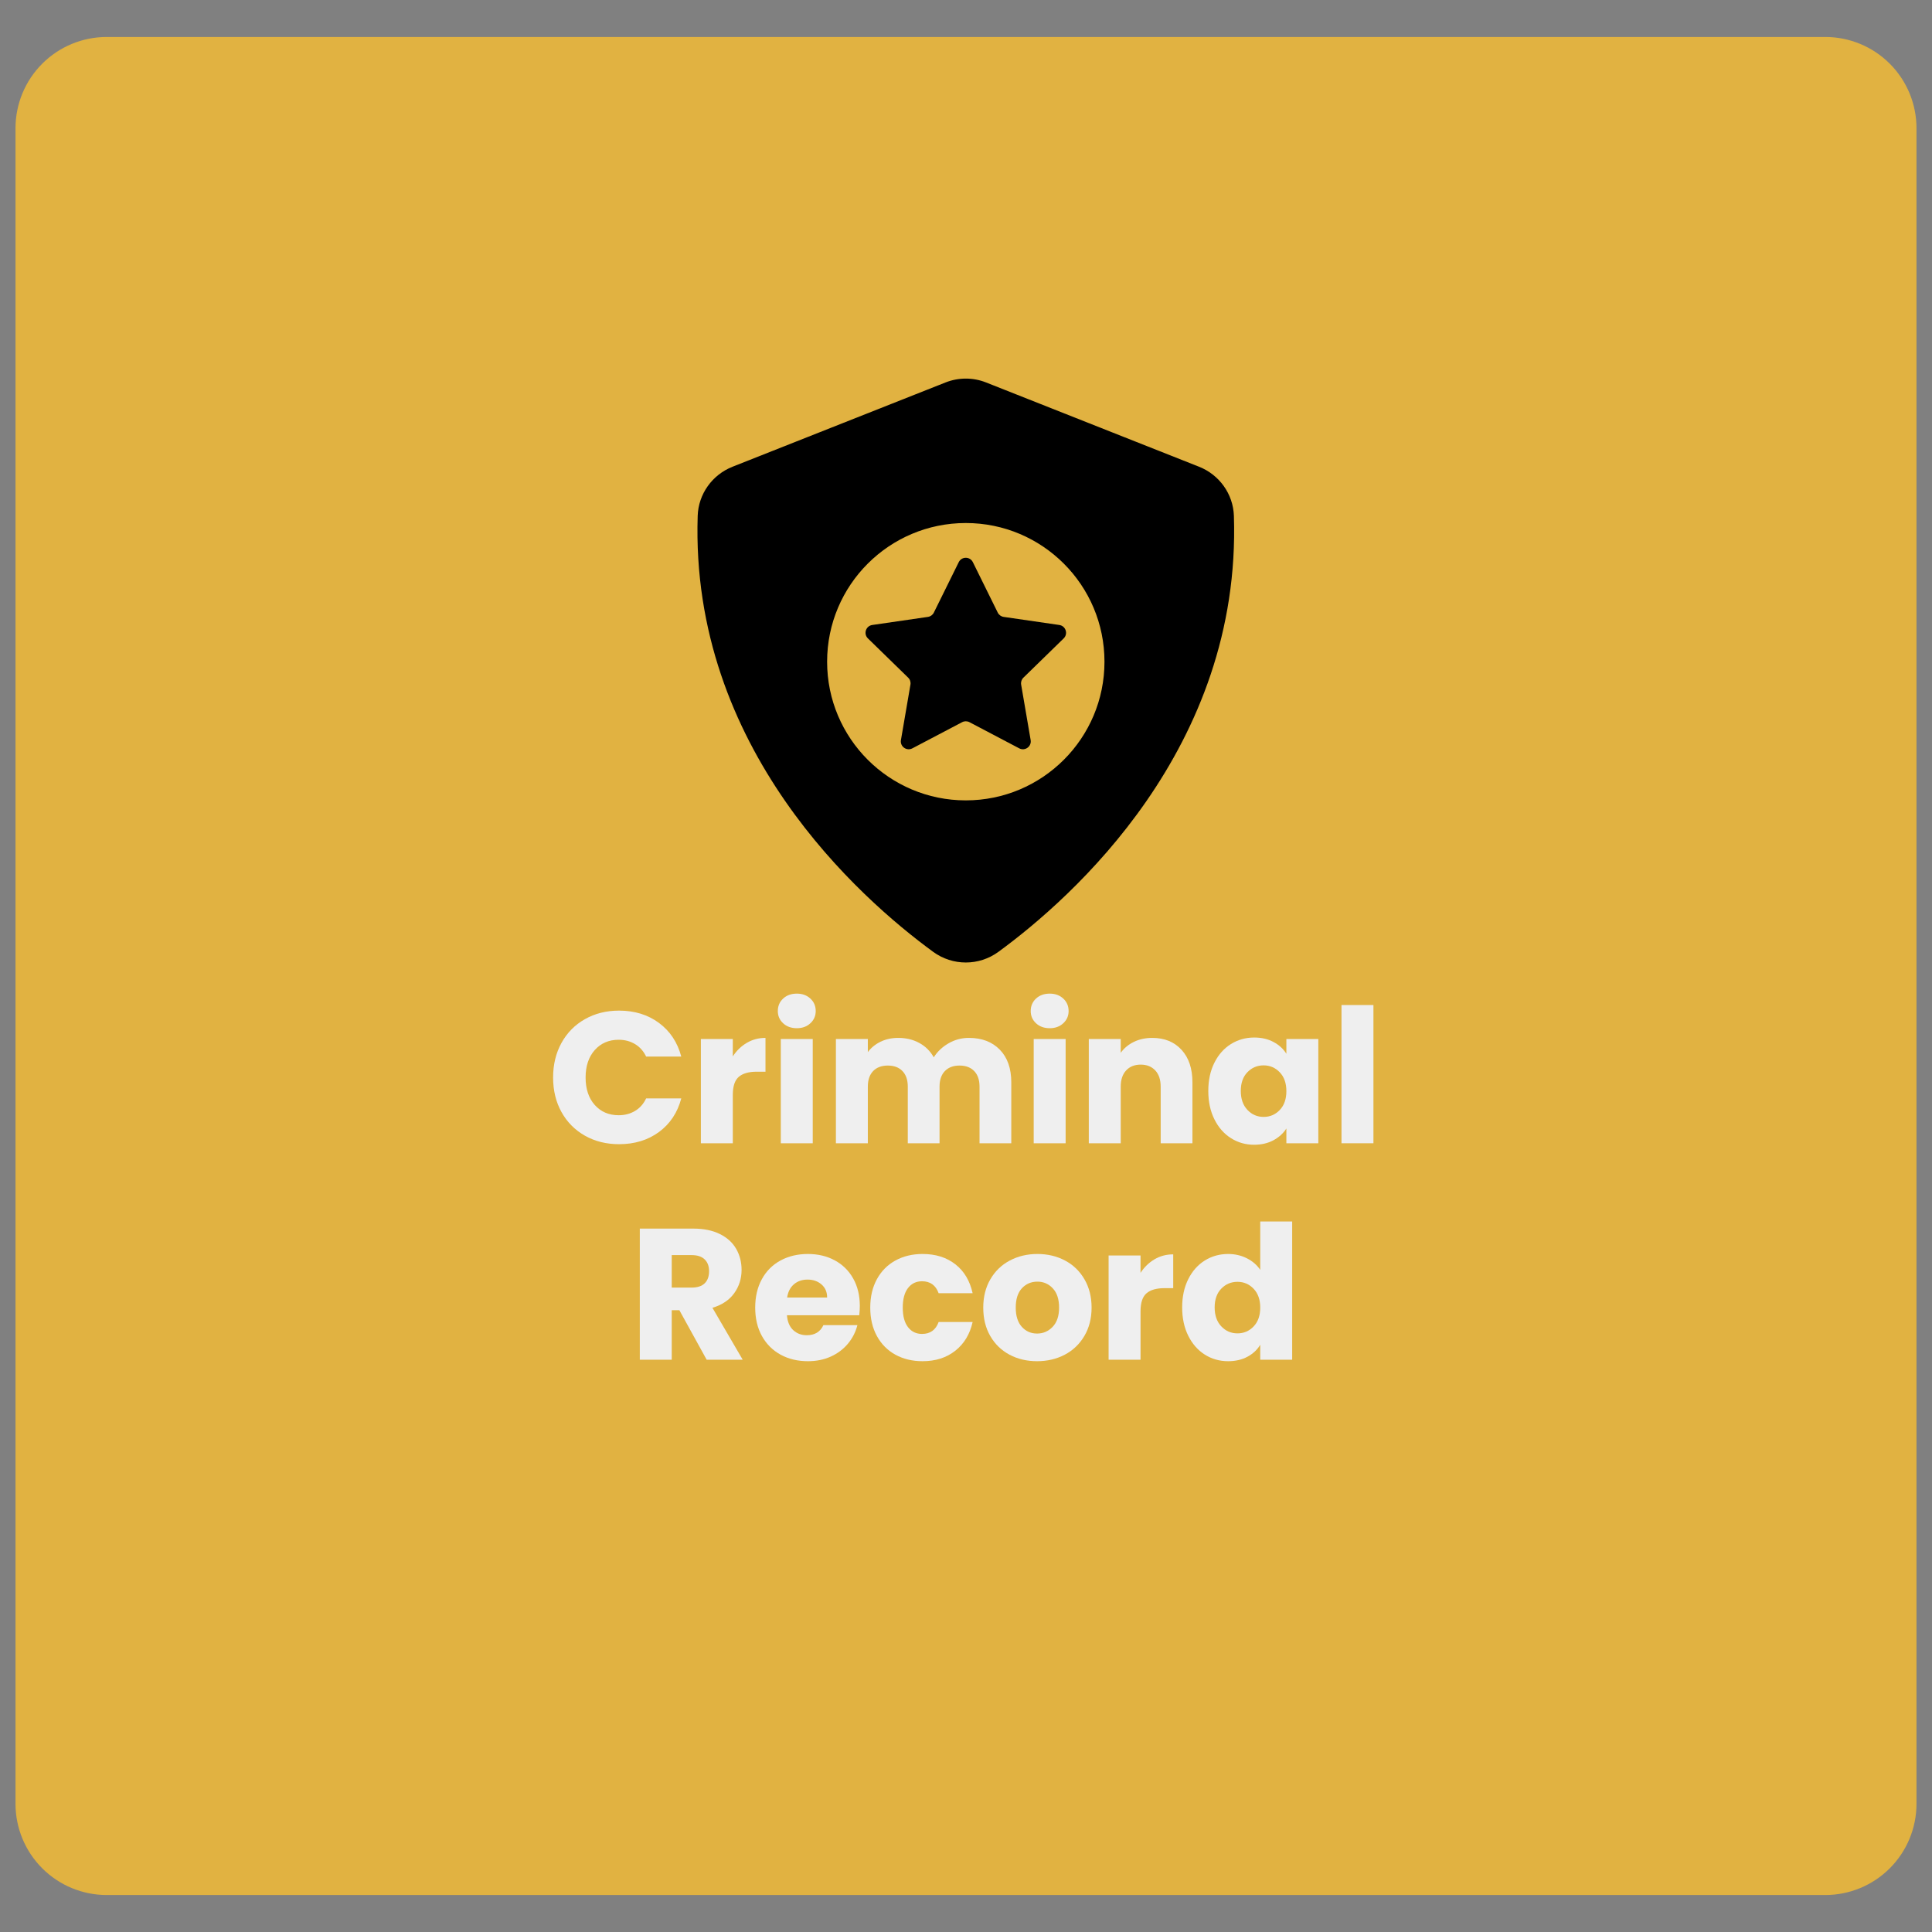 <svg xmlns="http://www.w3.org/2000/svg" xmlns:xlink="http://www.w3.org/1999/xlink" width="1080" zoomAndPan="magnify" viewBox="0 0 810 810" height="1080" preserveAspectRatio="xMidYMid meet" version="1.0"><rect x="0" y="0" width="810" height="810" fill="#808080" stroke="none"/><defs><filter x="0%" y="0%" width="100%" height="100%" id="9333a9ee39"><feColorMatrix values="0 0 0 0 1 0 0 0 0 1 0 0 0 0 1 0 0 0 1 0" color-interpolation-filters="sRGB"/></filter><g/><mask id="58e052d5e6"><g filter="url(#9333a9ee39)"><rect x="-81" width="972" fill="#000000" y="-81" height="972" fill-opacity="0.8"/></g></mask><clipPath id="ef1390d336"><path d="M 0.5 0.5 L 797.758 0.5 L 797.758 779.5 L 0.5 779.5 Z M 0.5 0.5 " clip-rule="nonzero"/></clipPath><clipPath id="9ecfd0cae3"><path d="M 38.75 0.5 L 759.25 0.5 C 769.395 0.5 779.125 4.531 786.297 11.703 C 793.469 18.875 797.5 28.605 797.5 38.75 L 797.5 741.25 C 797.5 751.395 793.469 761.125 786.297 768.297 C 779.125 775.469 769.395 779.5 759.25 779.5 L 38.75 779.5 C 28.605 779.5 18.875 775.469 11.703 768.297 C 4.531 761.125 0.5 751.395 0.5 741.25 L 0.5 38.75 C 0.5 28.605 4.531 18.875 11.703 11.703 C 18.875 4.531 28.605 0.5 38.75 0.5 Z M 38.75 0.5 " clip-rule="nonzero"/></clipPath><clipPath id="f5ea8d8d9b"><rect x="0" width="798" y="0" height="780"/></clipPath><clipPath id="a4003cafd2"><path d="M 292 158.238 L 518 158.238 L 518 404 L 292 404 Z M 292 158.238 " clip-rule="nonzero"/></clipPath></defs><g mask="url(#58e052d5e6)"><g transform="matrix(1, 0, 0, 1, 6, 15)"><g clip-path="url(#f5ea8d8d9b)"><g clip-path="url(#ef1390d336)"><g clip-path="url(#9ecfd0cae3)"><path fill="#f9be31" d="M 0.5 0.5 L 797.758 0.5 L 797.758 779.5 L 0.5 779.5 Z M 0.5 0.5 " fill-opacity="1" fill-rule="nonzero"/></g></g></g></g></g><g clip-path="url(#a4003cafd2)"><path fill="#000000" d="M 517.316 216.25 C 517.012 207.113 511.211 199.035 502.691 195.672 L 413.426 160.352 C 407.969 158.188 401.875 158.188 396.402 160.352 L 307.137 195.672 C 298.617 199.035 292.816 207.113 292.512 216.25 C 289.301 313.789 360.543 376.605 391.207 399.043 C 399.379 405.027 410.449 405.027 418.621 399.043 C 449.301 376.605 520.539 313.789 517.316 216.25 Z M 404.922 335.562 C 372.809 335.562 346.773 309.527 346.773 277.43 C 346.773 245.316 372.809 219.281 404.922 219.281 C 437.02 219.281 463.055 245.316 463.055 277.43 C 463.055 309.527 437.02 335.562 404.922 335.562 Z M 404.922 335.562 " fill-opacity="1" fill-rule="nonzero"/></g><path fill="#000000" d="M 365.707 262.027 L 389.035 258.637 C 390.113 258.48 391.039 257.805 391.52 256.832 L 401.957 235.691 C 403.164 233.238 406.664 233.238 407.875 235.691 L 418.309 256.832 C 418.789 257.805 419.715 258.48 420.793 258.637 L 444.121 262.027 C 446.828 262.422 447.91 265.746 445.949 267.656 L 429.07 284.113 C 428.289 284.871 427.938 285.961 428.121 287.031 L 432.105 310.27 C 432.566 312.965 429.738 315.02 427.316 313.746 L 406.449 302.777 C 405.488 302.273 404.34 302.273 403.379 302.777 L 382.512 313.746 C 380.09 315.02 377.262 312.965 377.723 310.27 L 381.707 287.031 C 381.891 285.961 381.539 284.871 380.758 284.113 L 363.879 267.656 C 361.918 265.746 363 262.422 365.707 262.027 Z M 365.707 262.027 " fill-opacity="1" fill-rule="nonzero"/><g fill="#efefef" fill-opacity="1"><g transform="translate(229.313, 479.316)"><g><path d="M 2.578 -27.562 C 2.578 -32.988 3.75 -37.828 6.094 -42.078 C 8.445 -46.336 11.723 -49.656 15.922 -52.031 C 20.129 -54.414 24.898 -55.609 30.234 -55.609 C 36.754 -55.609 42.336 -53.883 46.984 -50.438 C 51.629 -46.988 54.738 -42.289 56.312 -36.344 L 41.578 -36.344 C 40.484 -38.633 38.93 -40.379 36.922 -41.578 C 34.91 -42.785 32.629 -43.391 30.078 -43.391 C 25.953 -43.391 22.609 -41.953 20.047 -39.078 C 17.484 -36.203 16.203 -32.363 16.203 -27.562 C 16.203 -22.758 17.484 -18.922 20.047 -16.047 C 22.609 -13.18 25.953 -11.75 30.078 -11.75 C 32.629 -11.75 34.91 -12.348 36.922 -13.547 C 38.93 -14.742 40.484 -16.492 41.578 -18.797 L 56.312 -18.797 C 54.738 -12.848 51.629 -8.16 46.984 -4.734 C 42.336 -1.316 36.754 0.391 30.234 0.391 C 24.898 0.391 20.129 -0.797 15.922 -3.172 C 11.723 -5.547 8.445 -8.848 6.094 -13.078 C 3.75 -17.305 2.578 -22.133 2.578 -27.562 Z M 2.578 -27.562 "/></g></g></g><g fill="#efefef" fill-opacity="1"><g transform="translate(288.982, 479.316)"><g><path d="M 18.25 -36.422 C 19.812 -38.816 21.766 -40.707 24.109 -42.094 C 26.461 -43.477 29.078 -44.172 31.953 -44.172 L 31.953 -30 L 28.266 -30 C 24.93 -30 22.426 -29.281 20.75 -27.844 C 19.082 -26.406 18.25 -23.883 18.25 -20.281 L 18.25 0 L 4.859 0 L 4.859 -43.703 L 18.25 -43.703 Z M 18.25 -36.422 "/></g></g></g><g fill="#efefef" fill-opacity="1"><g transform="translate(322.496, 479.316)"><g><path d="M 11.594 -48.234 C 9.238 -48.234 7.316 -48.926 5.828 -50.312 C 4.348 -51.695 3.609 -53.406 3.609 -55.438 C 3.609 -57.531 4.348 -59.27 5.828 -60.656 C 7.316 -62.039 9.238 -62.734 11.594 -62.734 C 13.883 -62.734 15.773 -62.039 17.266 -60.656 C 18.754 -59.27 19.5 -57.531 19.5 -55.438 C 19.5 -53.406 18.754 -51.695 17.266 -50.312 C 15.773 -48.926 13.883 -48.234 11.594 -48.234 Z M 18.25 -43.703 L 18.25 0 L 4.859 0 L 4.859 -43.703 Z M 18.25 -43.703 "/></g></g></g><g fill="#efefef" fill-opacity="1"><g transform="translate(345.596, 479.316)"><g><path d="M 60.609 -44.172 C 66.047 -44.172 70.367 -42.523 73.578 -39.234 C 76.785 -35.941 78.391 -31.375 78.391 -25.531 L 78.391 0 L 65.078 0 L 65.078 -23.734 C 65.078 -26.547 64.332 -28.723 62.844 -30.266 C 61.352 -31.805 59.305 -32.578 56.703 -32.578 C 54.086 -32.578 52.035 -31.805 50.547 -30.266 C 49.055 -28.723 48.312 -26.547 48.312 -23.734 L 48.312 0 L 35 0 L 35 -23.734 C 35 -26.547 34.254 -28.723 32.766 -30.266 C 31.285 -31.805 29.238 -32.578 26.625 -32.578 C 24.008 -32.578 21.957 -31.805 20.469 -30.266 C 18.988 -28.723 18.25 -26.547 18.25 -23.734 L 18.25 0 L 4.859 0 L 4.859 -43.703 L 18.25 -43.703 L 18.25 -38.219 C 19.602 -40.039 21.375 -41.488 23.562 -42.562 C 25.758 -43.633 28.242 -44.172 31.016 -44.172 C 34.305 -44.172 37.242 -43.461 39.828 -42.047 C 42.41 -40.641 44.43 -38.633 45.891 -36.031 C 47.398 -38.426 49.461 -40.379 52.078 -41.891 C 54.691 -43.41 57.535 -44.172 60.609 -44.172 Z M 60.609 -44.172 "/></g></g></g><g fill="#efefef" fill-opacity="1"><g transform="translate(428.521, 479.316)"><g><path d="M 11.594 -48.234 C 9.238 -48.234 7.316 -48.926 5.828 -50.312 C 4.348 -51.695 3.609 -53.406 3.609 -55.438 C 3.609 -57.531 4.348 -59.27 5.828 -60.656 C 7.316 -62.039 9.238 -62.734 11.594 -62.734 C 13.883 -62.734 15.773 -62.039 17.266 -60.656 C 18.754 -59.27 19.5 -57.531 19.5 -55.438 C 19.5 -53.406 18.754 -51.695 17.266 -50.312 C 15.773 -48.926 13.883 -48.234 11.594 -48.234 Z M 18.25 -43.703 L 18.25 0 L 4.859 0 L 4.859 -43.703 Z M 18.25 -43.703 "/></g></g></g><g fill="#efefef" fill-opacity="1"><g transform="translate(451.621, 479.316)"><g><path d="M 31.484 -44.172 C 36.598 -44.172 40.68 -42.508 43.734 -39.188 C 46.785 -35.875 48.312 -31.32 48.312 -25.531 L 48.312 0 L 35 0 L 35 -23.734 C 35 -26.648 34.242 -28.914 32.734 -30.531 C 31.223 -32.156 29.188 -32.969 26.625 -32.969 C 24.062 -32.969 22.023 -32.156 20.516 -30.531 C 19.004 -28.914 18.25 -26.648 18.25 -23.734 L 18.25 0 L 4.859 0 L 4.859 -43.703 L 18.25 -43.703 L 18.25 -37.906 C 19.602 -39.832 21.426 -41.359 23.719 -42.484 C 26.02 -43.609 28.609 -44.172 31.484 -44.172 Z M 31.484 -44.172 "/></g></g></g><g fill="#efefef" fill-opacity="1"><g transform="translate(504.398, 479.316)"><g><path d="M 2.188 -21.922 C 2.188 -26.41 3.035 -30.352 4.734 -33.75 C 6.43 -37.145 8.738 -39.754 11.656 -41.578 C 14.582 -43.41 17.848 -44.328 21.453 -44.328 C 24.535 -44.328 27.238 -43.695 29.562 -42.438 C 31.883 -41.188 33.672 -39.547 34.922 -37.516 L 34.922 -43.703 L 48.312 -43.703 L 48.312 0 L 34.922 0 L 34.922 -6.188 C 33.617 -4.145 31.805 -2.5 29.484 -1.25 C 27.16 0 24.457 0.625 21.375 0.625 C 17.82 0.625 14.582 -0.301 11.656 -2.156 C 8.738 -4.008 6.43 -6.645 4.734 -10.062 C 3.035 -13.477 2.188 -17.43 2.188 -21.922 Z M 34.922 -21.844 C 34.922 -25.188 33.992 -27.82 32.141 -29.75 C 30.285 -31.688 28.031 -32.656 25.375 -32.656 C 22.707 -32.656 20.445 -31.703 18.594 -29.797 C 16.738 -27.891 15.812 -25.266 15.812 -21.922 C 15.812 -18.586 16.738 -15.941 18.594 -13.984 C 20.445 -12.023 22.707 -11.047 25.375 -11.047 C 28.031 -11.047 30.285 -12.008 32.141 -13.938 C 33.992 -15.875 34.922 -18.508 34.922 -21.844 Z M 34.922 -21.844 "/></g></g></g><g fill="#efefef" fill-opacity="1"><g transform="translate(557.567, 479.316)"><g><path d="M 18.25 -57.953 L 18.25 0 L 4.859 0 L 4.859 -57.953 Z M 18.25 -57.953 "/></g></g></g><g fill="#efefef" fill-opacity="1"><g transform="translate(263.38, 570.066)"><g><path d="M 32.891 0 L 21.453 -20.75 L 18.25 -20.75 L 18.25 0 L 4.859 0 L 4.859 -54.969 L 27.328 -54.969 C 31.66 -54.969 35.352 -54.211 38.406 -52.703 C 41.469 -51.191 43.754 -49.117 45.266 -46.484 C 46.773 -43.848 47.531 -40.91 47.531 -37.672 C 47.531 -34.016 46.5 -30.75 44.438 -27.875 C 42.375 -25.008 39.332 -22.973 35.312 -21.766 L 48 0 Z M 18.25 -30.234 L 26.547 -30.234 C 29.004 -30.234 30.844 -30.832 32.062 -32.031 C 33.289 -33.227 33.906 -34.926 33.906 -37.125 C 33.906 -39.207 33.289 -40.848 32.062 -42.047 C 30.844 -43.254 29.004 -43.859 26.547 -43.859 L 18.25 -43.859 Z M 18.25 -30.234 "/></g></g></g><g fill="#efefef" fill-opacity="1"><g transform="translate(314.434, 570.066)"><g><path d="M 46.047 -22.547 C 46.047 -21.297 45.969 -19.992 45.812 -18.641 L 15.5 -18.641 C 15.707 -15.922 16.582 -13.844 18.125 -12.406 C 19.664 -10.977 21.562 -10.266 23.812 -10.266 C 27.145 -10.266 29.469 -11.672 30.781 -14.484 L 45.031 -14.484 C 44.301 -11.617 42.984 -9.035 41.078 -6.734 C 39.172 -4.441 36.781 -2.641 33.906 -1.328 C 31.039 -0.023 27.832 0.625 24.281 0.625 C 20 0.625 16.188 -0.285 12.844 -2.109 C 9.5 -3.941 6.883 -6.551 5 -9.938 C 3.125 -13.332 2.188 -17.301 2.188 -21.844 C 2.188 -26.383 3.113 -30.352 4.969 -33.75 C 6.82 -37.145 9.422 -39.754 12.766 -41.578 C 16.109 -43.41 19.945 -44.328 24.281 -44.328 C 28.508 -44.328 32.266 -43.438 35.547 -41.656 C 38.836 -39.883 41.41 -37.352 43.266 -34.062 C 45.117 -30.77 46.047 -26.93 46.047 -22.547 Z M 32.344 -26.078 C 32.344 -28.379 31.555 -30.207 29.984 -31.562 C 28.422 -32.914 26.469 -33.594 24.125 -33.594 C 21.875 -33.594 19.977 -32.941 18.438 -31.641 C 16.895 -30.336 15.941 -28.484 15.578 -26.078 Z M 32.344 -26.078 "/></g></g></g><g fill="#efefef" fill-opacity="1"><g transform="translate(362.67, 570.066)"><g><path d="M 2.188 -21.844 C 2.188 -26.383 3.113 -30.352 4.969 -33.75 C 6.82 -37.145 9.406 -39.754 12.719 -41.578 C 16.039 -43.41 19.844 -44.328 24.125 -44.328 C 29.602 -44.328 34.18 -42.891 37.859 -40.016 C 41.547 -37.141 43.961 -33.094 45.109 -27.875 L 30.859 -27.875 C 29.648 -31.219 27.328 -32.891 23.891 -32.891 C 21.43 -32.891 19.469 -31.938 18 -30.031 C 16.539 -28.125 15.812 -25.395 15.812 -21.844 C 15.812 -18.301 16.539 -15.578 18 -13.672 C 19.469 -11.766 21.43 -10.812 23.891 -10.812 C 27.328 -10.812 29.648 -12.477 30.859 -15.812 L 45.109 -15.812 C 43.961 -10.695 41.535 -6.676 37.828 -3.75 C 34.117 -0.832 29.551 0.625 24.125 0.625 C 19.844 0.625 16.039 -0.285 12.719 -2.109 C 9.406 -3.941 6.82 -6.551 4.969 -9.938 C 3.113 -13.332 2.188 -17.301 2.188 -21.844 Z M 2.188 -21.844 "/></g></g></g><g fill="#efefef" fill-opacity="1"><g transform="translate(410.045, 570.066)"><g><path d="M 24.75 0.625 C 20.469 0.625 16.613 -0.285 13.188 -2.109 C 9.77 -3.941 7.082 -6.551 5.125 -9.938 C 3.164 -13.332 2.188 -17.301 2.188 -21.844 C 2.188 -26.332 3.176 -30.285 5.156 -33.703 C 7.145 -37.129 9.863 -39.754 13.312 -41.578 C 16.758 -43.41 20.625 -44.328 24.906 -44.328 C 29.188 -44.328 33.047 -43.41 36.484 -41.578 C 39.93 -39.754 42.645 -37.129 44.625 -33.703 C 46.613 -30.285 47.609 -26.332 47.609 -21.844 C 47.609 -17.352 46.602 -13.398 44.594 -9.984 C 42.582 -6.566 39.844 -3.941 36.375 -2.109 C 32.906 -0.285 29.031 0.625 24.75 0.625 Z M 24.75 -10.969 C 27.301 -10.969 29.477 -11.906 31.281 -13.781 C 33.082 -15.664 33.984 -18.352 33.984 -21.844 C 33.984 -25.344 33.109 -28.031 31.359 -29.906 C 29.609 -31.789 27.457 -32.734 24.906 -32.734 C 22.289 -32.734 20.117 -31.805 18.391 -29.953 C 16.672 -28.098 15.812 -25.395 15.812 -21.844 C 15.812 -18.352 16.66 -15.664 18.359 -13.781 C 20.055 -11.906 22.188 -10.969 24.75 -10.969 Z M 24.75 -10.969 "/></g></g></g><g fill="#efefef" fill-opacity="1"><g transform="translate(459.925, 570.066)"><g><path d="M 18.25 -36.422 C 19.812 -38.816 21.766 -40.707 24.109 -42.094 C 26.461 -43.477 29.078 -44.172 31.953 -44.172 L 31.953 -30 L 28.266 -30 C 24.93 -30 22.426 -29.281 20.75 -27.844 C 19.082 -26.406 18.25 -23.883 18.25 -20.281 L 18.25 0 L 4.859 0 L 4.859 -43.703 L 18.25 -43.703 Z M 18.25 -36.422 "/></g></g></g><g fill="#efefef" fill-opacity="1"><g transform="translate(493.439, 570.066)"><g><path d="M 2.188 -21.922 C 2.188 -26.41 3.035 -30.352 4.734 -33.75 C 6.43 -37.145 8.738 -39.754 11.656 -41.578 C 14.582 -43.41 17.848 -44.328 21.453 -44.328 C 24.328 -44.328 26.953 -43.723 29.328 -42.516 C 31.703 -41.316 33.566 -39.703 34.922 -37.672 L 34.922 -57.953 L 48.312 -57.953 L 48.312 0 L 34.922 0 L 34.922 -6.266 C 33.672 -4.172 31.883 -2.5 29.562 -1.25 C 27.238 0 24.535 0.625 21.453 0.625 C 17.848 0.625 14.582 -0.301 11.656 -2.156 C 8.738 -4.008 6.43 -6.645 4.734 -10.062 C 3.035 -13.477 2.188 -17.43 2.188 -21.922 Z M 34.922 -21.844 C 34.922 -25.188 33.992 -27.82 32.141 -29.75 C 30.285 -31.688 28.031 -32.656 25.375 -32.656 C 22.707 -32.656 20.445 -31.703 18.594 -29.797 C 16.738 -27.891 15.812 -25.266 15.812 -21.922 C 15.812 -18.586 16.738 -15.941 18.594 -13.984 C 20.445 -12.023 22.707 -11.047 25.375 -11.047 C 28.031 -11.047 30.285 -12.008 32.141 -13.938 C 33.992 -15.875 34.922 -18.508 34.922 -21.844 Z M 34.922 -21.844 "/></g></g></g></svg>